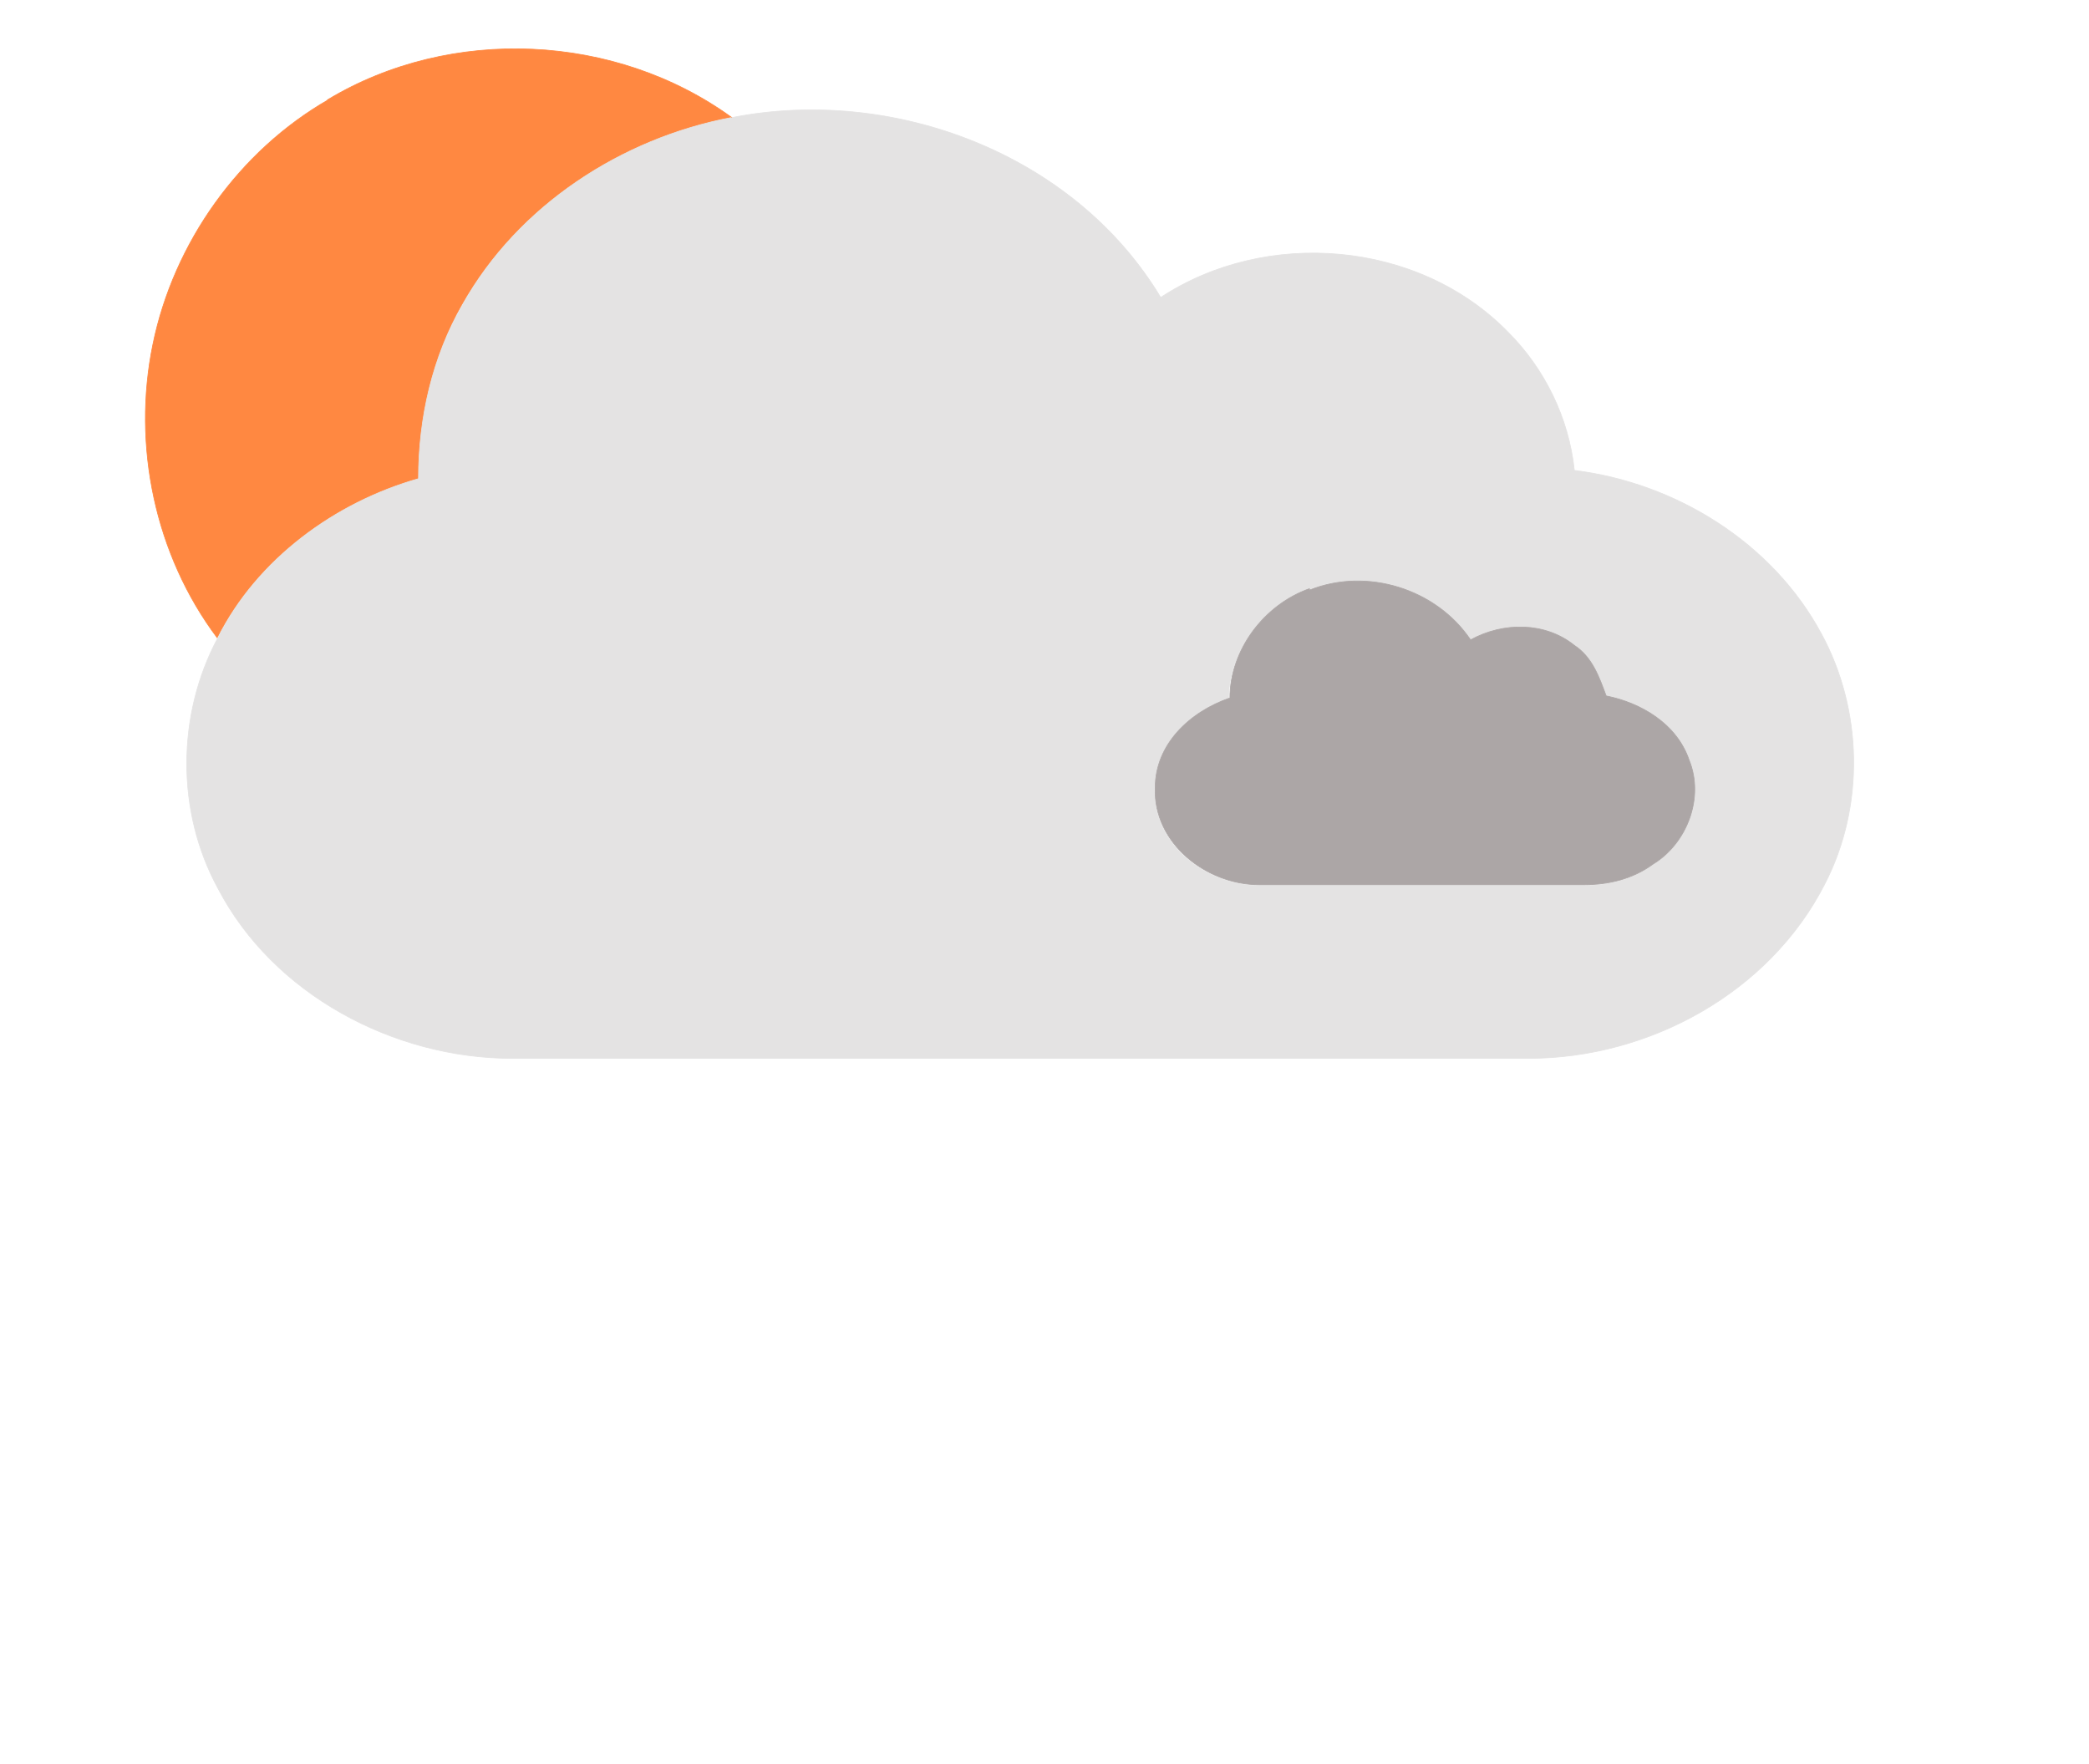<svg width="302pt" height="340" viewBox="0 0 302 255" xmlns="http://www.w3.org/2000/svg"><path fill="#ff8841" stroke="#ff8841" stroke-width=".1" d="M47.4 14.4C65.2 3.7 89 4.8 105.8 17c-16 3-30.8 12.7-39 27-4.3 7.6-6.3 16.4-6.2 25.2-12.2 3.4-23.4 11.6-29.2 23-9-12-12.3-27.8-9.3-42.4 3-14.7 12.5-28 25.4-35.4z"/><path fill="#e4e3e3" stroke="#e4e3e3" stroke-width=".1" d="M105.8 17c23.3-4.6 49.5 5.2 62 26C183 33 205 34.7 218 48c5.3 5.3 8.8 12.4 9.6 20 14.6 1.8 28.6 10.4 35.7 23.6 6 11 6.3 25 .5 36.2-8 15.7-25.4 25.2-42.8 25.2H74c-17 0-34.5-9.2-42.5-24.6-6-11-6-25 0-36.2 5.7-11.4 17-19.6 29-23 0-8.8 2-17.6 6.4-25.2 8-14.3 23-24 38.8-27m83.5 68.3c-6.6 2.2-11.5 8.6-11.6 15.7-5.6 2-10.7 6.7-10.7 13-.3 8 7.4 14 15 14h47c3.5 0 7-.8 10-3 5-3 7.4-9.6 5.2-15-1.8-5.3-7-8.3-12-9.4-1-2.7-2-5.6-4.5-7.3-4.3-3.4-10.4-3.4-15-.8-5-7.4-15-10.5-23.4-7.3z"/><path fill="#aca6a6" stroke="#aca6a6" stroke-width=".1" d="M189.3 85.3c8.3-3.3 18.3-.2 23.3 7.2 4.7-2.6 10.8-2.6 15 .8 2.6 1.7 3.6 4.6 4.6 7.3 5 1 10.2 4 12 9.3 2.2 5.4-.3 12-5.2 15-3 2.2-6.5 3-10 3h-47c-7.6 0-15.3-6-15-14 0-6.3 5-11 10.8-13 0-7 5-13.5 11.5-15.8z"/></svg>
